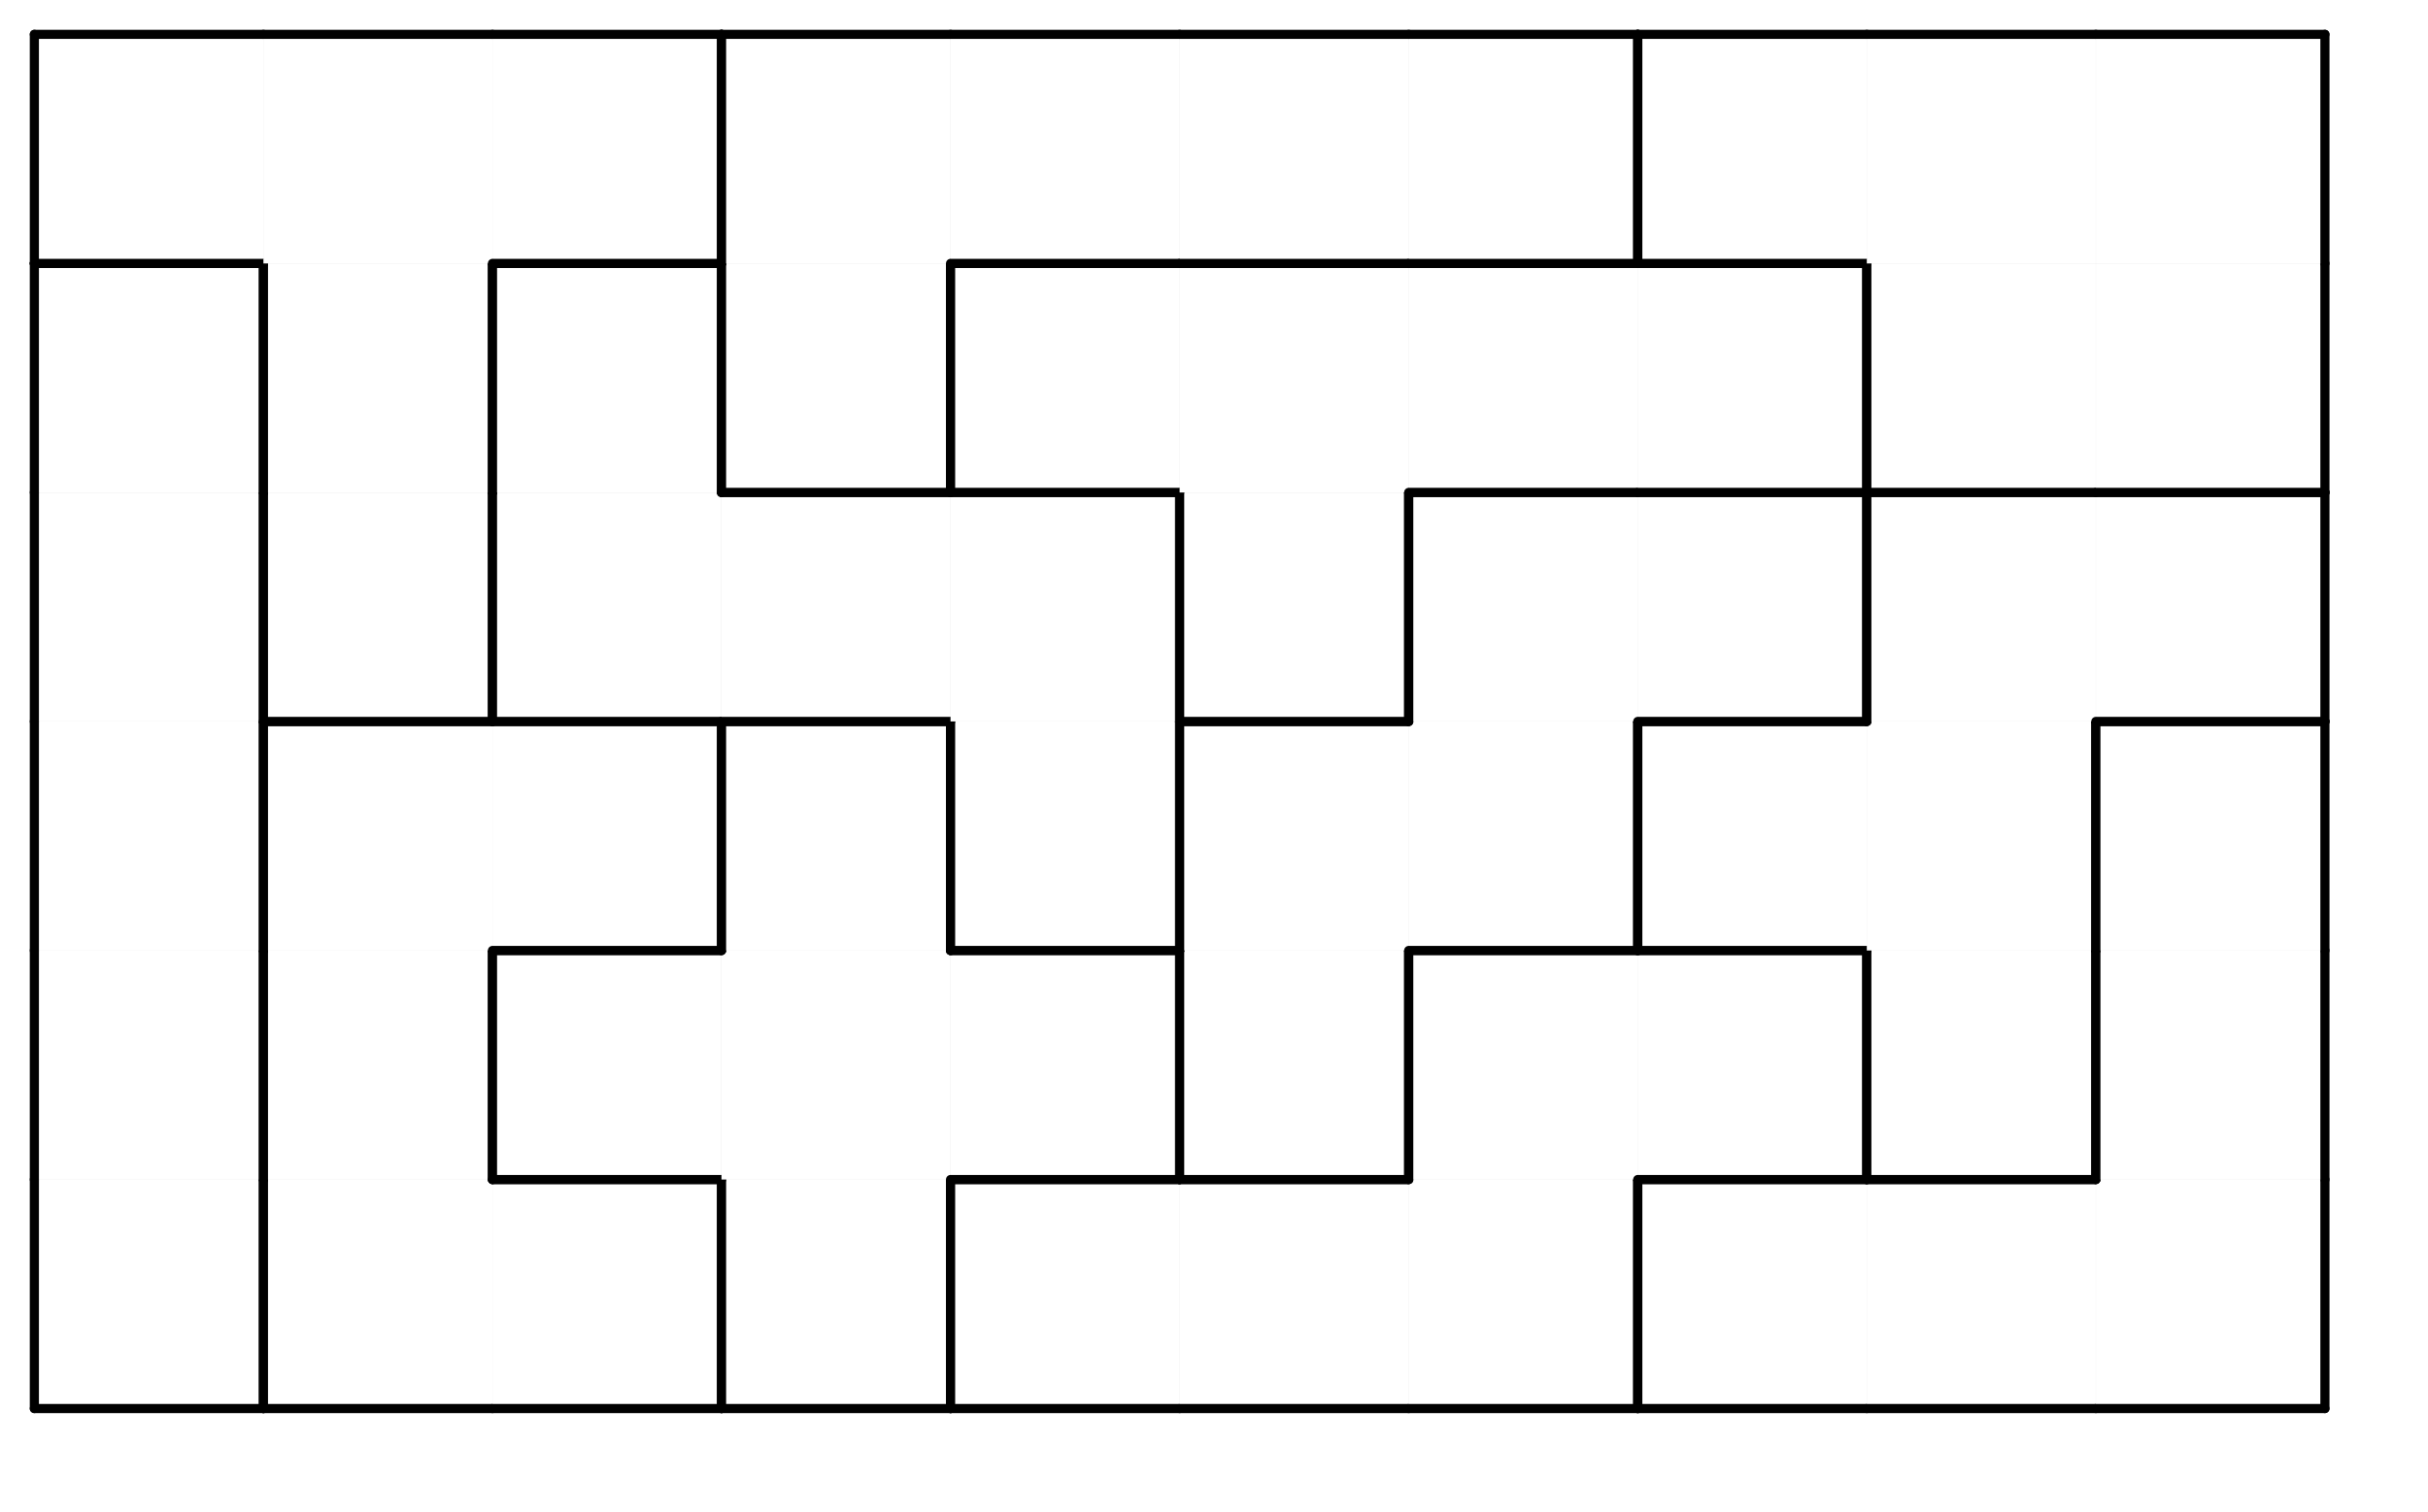 <svg version="1.1"
 xmlns="http://www.w3.org/2000/svg"
 xmlns:xlink="http://www.w3.org/1999/xlink" 
 width="106px" height="66px"
>

<!-- args used: -white -scale 0.5 -A 10 6 1:0 2 2 B 5 5 5 6 6 6 0 2 B B B 7 5 5 9 6 0 2 2 B A 7 7 9 9 6 0 8 A A A 4 7 7 9 9 0 8 A 3 4 4 4 4 1 1 8 8 8 3 3 3 3 1 1 1  -->
<!--

Box for not set puzzle

-->
<symbol id="e1ebcc27-a84e-409b-a05d-0190d3160b52box_-2">
<path d="M21 1 L1 1 L1 21 L21 21 Z" stroke="gray" stroke-width=".008"  fill-opacity="0" />
</symbol>
<!--

thicker border lines for Box

-->
<symbol id="e1ebcc27-a84e-409b-a05d-0190d3160b52line_1">	<line x1="21" y1="1" x2="21" y2="1" style="stroke-linecap:round;stroke:black;stroke-width:.8" />	</symbol>
<symbol id="e1ebcc27-a84e-409b-a05d-0190d3160b52line_2">	<line x1="21" y1="1" x2="21" y2="21" style="stroke-linecap:round;stroke:black;stroke-width:.8" />	</symbol>
<symbol id="e1ebcc27-a84e-409b-a05d-0190d3160b52line_3">	<line x1="21" y1="21" x2="21" y2="21" style="stroke-linecap:round;stroke:black;stroke-width:.8" />	</symbol>
<symbol id="e1ebcc27-a84e-409b-a05d-0190d3160b52line_4">	<line x1="21" y1="21" x2="21" y2="1" style="stroke-linecap:round;stroke:black;stroke-width:.8" />	</symbol>
<symbol id="e1ebcc27-a84e-409b-a05d-0190d3160b52line_5">	<line x1="21" y1="1" x2="1" y2="1" style="stroke-linecap:round;stroke:black;stroke-width:.8" />	</symbol>
<symbol id="e1ebcc27-a84e-409b-a05d-0190d3160b52line_6">	<line x1="1" y1="1" x2="1" y2="21" style="stroke-linecap:round;stroke:black;stroke-width:.8" />	</symbol>
<symbol id="e1ebcc27-a84e-409b-a05d-0190d3160b52line_7">	<line x1="1" y1="21" x2="21" y2="21" style="stroke-linecap:round;stroke:black;stroke-width:.8" />	</symbol>
<symbol id="e1ebcc27-a84e-409b-a05d-0190d3160b52line_8">	<line x1="1" y1="1" x2="1" y2="1" style="stroke-linecap:round;stroke:black;stroke-width:.8" />	</symbol>
<symbol id="e1ebcc27-a84e-409b-a05d-0190d3160b52line_9">	<line x1="1" y1="1" x2="21" y2="1" style="stroke-linecap:round;stroke:black;stroke-width:.8" />	</symbol>
<!--

real box definition

-->
<!--

Box_0 2 definitions

-->
<symbol id="e1ebcc27-a84e-409b-a05d-0190d3160b52box_0">
<path d="M21 1 L1 1 L1 21 L21 21 Z" style="fill:#FFFFFF;stroke-width:.008;stroke:lightgray" />
</symbol>
<!--

Box_1 2 definitions

-->
<symbol id="e1ebcc27-a84e-409b-a05d-0190d3160b52box_1">
<path d="M21 1 L1 1 L1 21 L21 21 Z" style="fill:#FFFFFF;stroke-width:.008;stroke:lightgray" />
</symbol>
<!--

Box_2 2 definitions

-->
<symbol id="e1ebcc27-a84e-409b-a05d-0190d3160b52box_2">
<path d="M21 1 L1 1 L1 21 L21 21 Z" style="fill:#FFFFFF;stroke-width:.008;stroke:lightgray" />
</symbol>
<!--

Box_3 2 definitions

-->
<symbol id="e1ebcc27-a84e-409b-a05d-0190d3160b52box_3">
<path d="M21 1 L1 1 L1 21 L21 21 Z" style="fill:#FFFFFF;stroke-width:.008;stroke:lightgray" />
</symbol>
<!--

Box_4 2 definitions

-->
<symbol id="e1ebcc27-a84e-409b-a05d-0190d3160b52box_4">
<path d="M21 1 L1 1 L1 21 L21 21 Z" style="fill:#FFFFFF;stroke-width:.008;stroke:lightgray" />
</symbol>
<!--

Box_5 2 definitions

-->
<symbol id="e1ebcc27-a84e-409b-a05d-0190d3160b52box_5">
<path d="M21 1 L1 1 L1 21 L21 21 Z" style="fill:#FFFFFF;stroke-width:.008;stroke:lightgray" />
</symbol>
<!--

Box_6 2 definitions

-->
<symbol id="e1ebcc27-a84e-409b-a05d-0190d3160b52box_6">
<path d="M21 1 L1 1 L1 21 L21 21 Z" style="fill:#FFFFFF;stroke-width:.008;stroke:lightgray" />
</symbol>
<!--

Box_7 2 definitions

-->
<symbol id="e1ebcc27-a84e-409b-a05d-0190d3160b52box_7">
<path d="M21 1 L1 1 L1 21 L21 21 Z" style="fill:#FFFFFF;stroke-width:.008;stroke:lightgray" />
</symbol>
<!--

Box_8 2 definitions

-->
<symbol id="e1ebcc27-a84e-409b-a05d-0190d3160b52box_8">
<path d="M21 1 L1 1 L1 21 L21 21 Z" style="fill:#FFFFFF;stroke-width:.008;stroke:lightgray" />
</symbol>
<!--

Box_9 2 definitions

-->
<symbol id="e1ebcc27-a84e-409b-a05d-0190d3160b52box_9">
<path d="M21 1 L1 1 L1 21 L21 21 Z" style="fill:#FFFFFF;stroke-width:.008;stroke:lightgray" />
</symbol>
<!--

Box_A 2 definitions

-->
<symbol id="e1ebcc27-a84e-409b-a05d-0190d3160b52box_A">
<path d="M21 1 L1 1 L1 21 L21 21 Z" style="fill:#FFFFFF;stroke-width:.008;stroke:lightgray" />
</symbol>
<!--

Box_B 2 definitions

-->
<symbol id="e1ebcc27-a84e-409b-a05d-0190d3160b52box_B">
<path d="M21 1 L1 1 L1 21 L21 21 Z" style="fill:#FFFFFF;stroke-width:.008;stroke:lightgray" />
</symbol>


<g transform="scale(0.5) translate(2,2) " >

<use x="0" y="100" xlink:href="#origin" />
<!--

now we use the box and set it to xy position
we start to paint with boxes with y==0 first!
we define animation for a puzzle, based on puzzleNbr!

-->
<use x="0" y="100" xlink:href="#e1ebcc27-a84e-409b-a05d-0190d3160b52box_0" />
<use x="0" y="100" xlink:href="#e1ebcc27-a84e-409b-a05d-0190d3160b52line_4" />
<use x="0" y="100" xlink:href="#e1ebcc27-a84e-409b-a05d-0190d3160b52line_6" />
<use x="0" y="100" xlink:href="#e1ebcc27-a84e-409b-a05d-0190d3160b52line_7" />
<use x="20" y="100" xlink:href="#e1ebcc27-a84e-409b-a05d-0190d3160b52box_2" />
<use x="20" y="100" xlink:href="#e1ebcc27-a84e-409b-a05d-0190d3160b52line_6" />
<use x="20" y="100" xlink:href="#e1ebcc27-a84e-409b-a05d-0190d3160b52line_7" />
<use x="40" y="100" xlink:href="#e1ebcc27-a84e-409b-a05d-0190d3160b52box_2" />
<use x="40" y="100" xlink:href="#e1ebcc27-a84e-409b-a05d-0190d3160b52line_4" />
<use x="40" y="100" xlink:href="#e1ebcc27-a84e-409b-a05d-0190d3160b52line_5" />
<use x="40" y="100" xlink:href="#e1ebcc27-a84e-409b-a05d-0190d3160b52line_7" />
<use x="60" y="100" xlink:href="#e1ebcc27-a84e-409b-a05d-0190d3160b52box_B" />
<use x="60" y="100" xlink:href="#e1ebcc27-a84e-409b-a05d-0190d3160b52line_4" />
<use x="60" y="100" xlink:href="#e1ebcc27-a84e-409b-a05d-0190d3160b52line_6" />
<use x="60" y="100" xlink:href="#e1ebcc27-a84e-409b-a05d-0190d3160b52line_7" />
<use x="80" y="100" xlink:href="#e1ebcc27-a84e-409b-a05d-0190d3160b52box_5" />
<use x="80" y="100" xlink:href="#e1ebcc27-a84e-409b-a05d-0190d3160b52line_5" />
<use x="80" y="100" xlink:href="#e1ebcc27-a84e-409b-a05d-0190d3160b52line_6" />
<use x="80" y="100" xlink:href="#e1ebcc27-a84e-409b-a05d-0190d3160b52line_7" />
<use x="100" y="100" xlink:href="#e1ebcc27-a84e-409b-a05d-0190d3160b52box_5" />
<use x="100" y="100" xlink:href="#e1ebcc27-a84e-409b-a05d-0190d3160b52line_5" />
<use x="100" y="100" xlink:href="#e1ebcc27-a84e-409b-a05d-0190d3160b52line_7" />
<use x="120" y="100" xlink:href="#e1ebcc27-a84e-409b-a05d-0190d3160b52box_5" />
<use x="120" y="100" xlink:href="#e1ebcc27-a84e-409b-a05d-0190d3160b52line_4" />
<use x="120" y="100" xlink:href="#e1ebcc27-a84e-409b-a05d-0190d3160b52line_7" />
<use x="140" y="100" xlink:href="#e1ebcc27-a84e-409b-a05d-0190d3160b52box_6" />
<use x="140" y="100" xlink:href="#e1ebcc27-a84e-409b-a05d-0190d3160b52line_5" />
<use x="140" y="100" xlink:href="#e1ebcc27-a84e-409b-a05d-0190d3160b52line_6" />
<use x="140" y="100" xlink:href="#e1ebcc27-a84e-409b-a05d-0190d3160b52line_7" />
<use x="160" y="100" xlink:href="#e1ebcc27-a84e-409b-a05d-0190d3160b52box_6" />
<use x="160" y="100" xlink:href="#e1ebcc27-a84e-409b-a05d-0190d3160b52line_5" />
<use x="160" y="100" xlink:href="#e1ebcc27-a84e-409b-a05d-0190d3160b52line_7" />
<use x="180" y="100" xlink:href="#e1ebcc27-a84e-409b-a05d-0190d3160b52box_6" />
<use x="180" y="100" xlink:href="#e1ebcc27-a84e-409b-a05d-0190d3160b52line_4" />
<use x="180" y="100" xlink:href="#e1ebcc27-a84e-409b-a05d-0190d3160b52line_7" />
<use x="0" y="80" xlink:href="#e1ebcc27-a84e-409b-a05d-0190d3160b52box_0" />
<use x="0" y="80" xlink:href="#e1ebcc27-a84e-409b-a05d-0190d3160b52line_4" />
<use x="0" y="80" xlink:href="#e1ebcc27-a84e-409b-a05d-0190d3160b52line_6" />
<use x="20" y="80" xlink:href="#e1ebcc27-a84e-409b-a05d-0190d3160b52box_2" />
<use x="20" y="80" xlink:href="#e1ebcc27-a84e-409b-a05d-0190d3160b52line_4" />
<use x="20" y="80" xlink:href="#e1ebcc27-a84e-409b-a05d-0190d3160b52line_6" />
<use x="40" y="80" xlink:href="#e1ebcc27-a84e-409b-a05d-0190d3160b52box_B" />
<use x="40" y="80" xlink:href="#e1ebcc27-a84e-409b-a05d-0190d3160b52line_5" />
<use x="40" y="80" xlink:href="#e1ebcc27-a84e-409b-a05d-0190d3160b52line_6" />
<use x="40" y="80" xlink:href="#e1ebcc27-a84e-409b-a05d-0190d3160b52line_7" />
<use x="60" y="80" xlink:href="#e1ebcc27-a84e-409b-a05d-0190d3160b52box_B" />
<use x="80" y="80" xlink:href="#e1ebcc27-a84e-409b-a05d-0190d3160b52box_B" />
<use x="80" y="80" xlink:href="#e1ebcc27-a84e-409b-a05d-0190d3160b52line_4" />
<use x="80" y="80" xlink:href="#e1ebcc27-a84e-409b-a05d-0190d3160b52line_5" />
<use x="80" y="80" xlink:href="#e1ebcc27-a84e-409b-a05d-0190d3160b52line_7" />
<use x="100" y="80" xlink:href="#e1ebcc27-a84e-409b-a05d-0190d3160b52box_7" />
<use x="100" y="80" xlink:href="#e1ebcc27-a84e-409b-a05d-0190d3160b52line_4" />
<use x="100" y="80" xlink:href="#e1ebcc27-a84e-409b-a05d-0190d3160b52line_6" />
<use x="100" y="80" xlink:href="#e1ebcc27-a84e-409b-a05d-0190d3160b52line_7" />
<use x="120" y="80" xlink:href="#e1ebcc27-a84e-409b-a05d-0190d3160b52box_5" />
<use x="120" y="80" xlink:href="#e1ebcc27-a84e-409b-a05d-0190d3160b52line_5" />
<use x="120" y="80" xlink:href="#e1ebcc27-a84e-409b-a05d-0190d3160b52line_6" />
<use x="140" y="80" xlink:href="#e1ebcc27-a84e-409b-a05d-0190d3160b52box_5" />
<use x="140" y="80" xlink:href="#e1ebcc27-a84e-409b-a05d-0190d3160b52line_4" />
<use x="140" y="80" xlink:href="#e1ebcc27-a84e-409b-a05d-0190d3160b52line_5" />
<use x="140" y="80" xlink:href="#e1ebcc27-a84e-409b-a05d-0190d3160b52line_7" />
<use x="160" y="80" xlink:href="#e1ebcc27-a84e-409b-a05d-0190d3160b52box_9" />
<use x="160" y="80" xlink:href="#e1ebcc27-a84e-409b-a05d-0190d3160b52line_4" />
<use x="160" y="80" xlink:href="#e1ebcc27-a84e-409b-a05d-0190d3160b52line_6" />
<use x="160" y="80" xlink:href="#e1ebcc27-a84e-409b-a05d-0190d3160b52line_7" />
<use x="180" y="80" xlink:href="#e1ebcc27-a84e-409b-a05d-0190d3160b52box_6" />
<use x="180" y="80" xlink:href="#e1ebcc27-a84e-409b-a05d-0190d3160b52line_4" />
<use x="180" y="80" xlink:href="#e1ebcc27-a84e-409b-a05d-0190d3160b52line_6" />
<use x="0" y="60" xlink:href="#e1ebcc27-a84e-409b-a05d-0190d3160b52box_0" />
<use x="0" y="60" xlink:href="#e1ebcc27-a84e-409b-a05d-0190d3160b52line_4" />
<use x="0" y="60" xlink:href="#e1ebcc27-a84e-409b-a05d-0190d3160b52line_6" />
<use x="20" y="60" xlink:href="#e1ebcc27-a84e-409b-a05d-0190d3160b52box_2" />
<use x="20" y="60" xlink:href="#e1ebcc27-a84e-409b-a05d-0190d3160b52line_5" />
<use x="20" y="60" xlink:href="#e1ebcc27-a84e-409b-a05d-0190d3160b52line_6" />
<use x="40" y="60" xlink:href="#e1ebcc27-a84e-409b-a05d-0190d3160b52box_2" />
<use x="40" y="60" xlink:href="#e1ebcc27-a84e-409b-a05d-0190d3160b52line_4" />
<use x="40" y="60" xlink:href="#e1ebcc27-a84e-409b-a05d-0190d3160b52line_5" />
<use x="40" y="60" xlink:href="#e1ebcc27-a84e-409b-a05d-0190d3160b52line_7" />
<use x="60" y="60" xlink:href="#e1ebcc27-a84e-409b-a05d-0190d3160b52box_B" />
<use x="60" y="60" xlink:href="#e1ebcc27-a84e-409b-a05d-0190d3160b52line_4" />
<use x="60" y="60" xlink:href="#e1ebcc27-a84e-409b-a05d-0190d3160b52line_5" />
<use x="60" y="60" xlink:href="#e1ebcc27-a84e-409b-a05d-0190d3160b52line_6" />
<use x="80" y="60" xlink:href="#e1ebcc27-a84e-409b-a05d-0190d3160b52box_A" />
<use x="80" y="60" xlink:href="#e1ebcc27-a84e-409b-a05d-0190d3160b52line_4" />
<use x="80" y="60" xlink:href="#e1ebcc27-a84e-409b-a05d-0190d3160b52line_6" />
<use x="80" y="60" xlink:href="#e1ebcc27-a84e-409b-a05d-0190d3160b52line_7" />
<use x="100" y="60" xlink:href="#e1ebcc27-a84e-409b-a05d-0190d3160b52box_7" />
<use x="100" y="60" xlink:href="#e1ebcc27-a84e-409b-a05d-0190d3160b52line_5" />
<use x="100" y="60" xlink:href="#e1ebcc27-a84e-409b-a05d-0190d3160b52line_6" />
<use x="120" y="60" xlink:href="#e1ebcc27-a84e-409b-a05d-0190d3160b52box_7" />
<use x="120" y="60" xlink:href="#e1ebcc27-a84e-409b-a05d-0190d3160b52line_4" />
<use x="120" y="60" xlink:href="#e1ebcc27-a84e-409b-a05d-0190d3160b52line_7" />
<use x="140" y="60" xlink:href="#e1ebcc27-a84e-409b-a05d-0190d3160b52box_9" />
<use x="140" y="60" xlink:href="#e1ebcc27-a84e-409b-a05d-0190d3160b52line_5" />
<use x="140" y="60" xlink:href="#e1ebcc27-a84e-409b-a05d-0190d3160b52line_6" />
<use x="140" y="60" xlink:href="#e1ebcc27-a84e-409b-a05d-0190d3160b52line_7" />
<use x="160" y="60" xlink:href="#e1ebcc27-a84e-409b-a05d-0190d3160b52box_9" />
<use x="160" y="60" xlink:href="#e1ebcc27-a84e-409b-a05d-0190d3160b52line_4" />
<use x="180" y="60" xlink:href="#e1ebcc27-a84e-409b-a05d-0190d3160b52box_6" />
<use x="180" y="60" xlink:href="#e1ebcc27-a84e-409b-a05d-0190d3160b52line_4" />
<use x="180" y="60" xlink:href="#e1ebcc27-a84e-409b-a05d-0190d3160b52line_5" />
<use x="180" y="60" xlink:href="#e1ebcc27-a84e-409b-a05d-0190d3160b52line_6" />
<use x="0" y="40" xlink:href="#e1ebcc27-a84e-409b-a05d-0190d3160b52box_0" />
<use x="0" y="40" xlink:href="#e1ebcc27-a84e-409b-a05d-0190d3160b52line_4" />
<use x="0" y="40" xlink:href="#e1ebcc27-a84e-409b-a05d-0190d3160b52line_6" />
<use x="20" y="40" xlink:href="#e1ebcc27-a84e-409b-a05d-0190d3160b52box_8" />
<use x="20" y="40" xlink:href="#e1ebcc27-a84e-409b-a05d-0190d3160b52line_4" />
<use x="20" y="40" xlink:href="#e1ebcc27-a84e-409b-a05d-0190d3160b52line_6" />
<use x="20" y="40" xlink:href="#e1ebcc27-a84e-409b-a05d-0190d3160b52line_7" />
<use x="40" y="40" xlink:href="#e1ebcc27-a84e-409b-a05d-0190d3160b52box_A" />
<use x="40" y="40" xlink:href="#e1ebcc27-a84e-409b-a05d-0190d3160b52line_6" />
<use x="40" y="40" xlink:href="#e1ebcc27-a84e-409b-a05d-0190d3160b52line_7" />
<use x="60" y="40" xlink:href="#e1ebcc27-a84e-409b-a05d-0190d3160b52box_A" />
<use x="60" y="40" xlink:href="#e1ebcc27-a84e-409b-a05d-0190d3160b52line_5" />
<use x="60" y="40" xlink:href="#e1ebcc27-a84e-409b-a05d-0190d3160b52line_7" />
<use x="80" y="40" xlink:href="#e1ebcc27-a84e-409b-a05d-0190d3160b52box_A" />
<use x="80" y="40" xlink:href="#e1ebcc27-a84e-409b-a05d-0190d3160b52line_4" />
<use x="80" y="40" xlink:href="#e1ebcc27-a84e-409b-a05d-0190d3160b52line_5" />
<use x="100" y="40" xlink:href="#e1ebcc27-a84e-409b-a05d-0190d3160b52box_4" />
<use x="100" y="40" xlink:href="#e1ebcc27-a84e-409b-a05d-0190d3160b52line_4" />
<use x="100" y="40" xlink:href="#e1ebcc27-a84e-409b-a05d-0190d3160b52line_6" />
<use x="100" y="40" xlink:href="#e1ebcc27-a84e-409b-a05d-0190d3160b52line_7" />
<use x="120" y="40" xlink:href="#e1ebcc27-a84e-409b-a05d-0190d3160b52box_7" />
<use x="120" y="40" xlink:href="#e1ebcc27-a84e-409b-a05d-0190d3160b52line_5" />
<use x="120" y="40" xlink:href="#e1ebcc27-a84e-409b-a05d-0190d3160b52line_6" />
<use x="140" y="40" xlink:href="#e1ebcc27-a84e-409b-a05d-0190d3160b52box_7" />
<use x="140" y="40" xlink:href="#e1ebcc27-a84e-409b-a05d-0190d3160b52line_4" />
<use x="140" y="40" xlink:href="#e1ebcc27-a84e-409b-a05d-0190d3160b52line_5" />
<use x="140" y="40" xlink:href="#e1ebcc27-a84e-409b-a05d-0190d3160b52line_7" />
<use x="160" y="40" xlink:href="#e1ebcc27-a84e-409b-a05d-0190d3160b52box_9" />
<use x="160" y="40" xlink:href="#e1ebcc27-a84e-409b-a05d-0190d3160b52line_5" />
<use x="160" y="40" xlink:href="#e1ebcc27-a84e-409b-a05d-0190d3160b52line_6" />
<use x="180" y="40" xlink:href="#e1ebcc27-a84e-409b-a05d-0190d3160b52box_9" />
<use x="180" y="40" xlink:href="#e1ebcc27-a84e-409b-a05d-0190d3160b52line_4" />
<use x="180" y="40" xlink:href="#e1ebcc27-a84e-409b-a05d-0190d3160b52line_5" />
<use x="180" y="40" xlink:href="#e1ebcc27-a84e-409b-a05d-0190d3160b52line_7" />
<use x="0" y="20" xlink:href="#e1ebcc27-a84e-409b-a05d-0190d3160b52box_0" />
<use x="0" y="20" xlink:href="#e1ebcc27-a84e-409b-a05d-0190d3160b52line_4" />
<use x="0" y="20" xlink:href="#e1ebcc27-a84e-409b-a05d-0190d3160b52line_5" />
<use x="0" y="20" xlink:href="#e1ebcc27-a84e-409b-a05d-0190d3160b52line_6" />
<use x="20" y="20" xlink:href="#e1ebcc27-a84e-409b-a05d-0190d3160b52box_8" />
<use x="20" y="20" xlink:href="#e1ebcc27-a84e-409b-a05d-0190d3160b52line_4" />
<use x="20" y="20" xlink:href="#e1ebcc27-a84e-409b-a05d-0190d3160b52line_6" />
<use x="40" y="20" xlink:href="#e1ebcc27-a84e-409b-a05d-0190d3160b52box_A" />
<use x="40" y="20" xlink:href="#e1ebcc27-a84e-409b-a05d-0190d3160b52line_4" />
<use x="40" y="20" xlink:href="#e1ebcc27-a84e-409b-a05d-0190d3160b52line_5" />
<use x="40" y="20" xlink:href="#e1ebcc27-a84e-409b-a05d-0190d3160b52line_6" />
<use x="60" y="20" xlink:href="#e1ebcc27-a84e-409b-a05d-0190d3160b52box_3" />
<use x="60" y="20" xlink:href="#e1ebcc27-a84e-409b-a05d-0190d3160b52line_4" />
<use x="60" y="20" xlink:href="#e1ebcc27-a84e-409b-a05d-0190d3160b52line_6" />
<use x="60" y="20" xlink:href="#e1ebcc27-a84e-409b-a05d-0190d3160b52line_7" />
<use x="80" y="20" xlink:href="#e1ebcc27-a84e-409b-a05d-0190d3160b52box_4" />
<use x="80" y="20" xlink:href="#e1ebcc27-a84e-409b-a05d-0190d3160b52line_5" />
<use x="80" y="20" xlink:href="#e1ebcc27-a84e-409b-a05d-0190d3160b52line_6" />
<use x="80" y="20" xlink:href="#e1ebcc27-a84e-409b-a05d-0190d3160b52line_7" />
<use x="100" y="20" xlink:href="#e1ebcc27-a84e-409b-a05d-0190d3160b52box_4" />
<use x="100" y="20" xlink:href="#e1ebcc27-a84e-409b-a05d-0190d3160b52line_5" />
<use x="120" y="20" xlink:href="#e1ebcc27-a84e-409b-a05d-0190d3160b52box_4" />
<use x="120" y="20" xlink:href="#e1ebcc27-a84e-409b-a05d-0190d3160b52line_5" />
<use x="120" y="20" xlink:href="#e1ebcc27-a84e-409b-a05d-0190d3160b52line_7" />
<use x="140" y="20" xlink:href="#e1ebcc27-a84e-409b-a05d-0190d3160b52box_4" />
<use x="140" y="20" xlink:href="#e1ebcc27-a84e-409b-a05d-0190d3160b52line_4" />
<use x="140" y="20" xlink:href="#e1ebcc27-a84e-409b-a05d-0190d3160b52line_5" />
<use x="140" y="20" xlink:href="#e1ebcc27-a84e-409b-a05d-0190d3160b52line_7" />
<use x="160" y="20" xlink:href="#e1ebcc27-a84e-409b-a05d-0190d3160b52box_1" />
<use x="160" y="20" xlink:href="#e1ebcc27-a84e-409b-a05d-0190d3160b52line_6" />
<use x="160" y="20" xlink:href="#e1ebcc27-a84e-409b-a05d-0190d3160b52line_7" />
<use x="180" y="20" xlink:href="#e1ebcc27-a84e-409b-a05d-0190d3160b52box_1" />
<use x="180" y="20" xlink:href="#e1ebcc27-a84e-409b-a05d-0190d3160b52line_4" />
<use x="180" y="20" xlink:href="#e1ebcc27-a84e-409b-a05d-0190d3160b52line_7" />
<use x="0" y="0" xlink:href="#e1ebcc27-a84e-409b-a05d-0190d3160b52box_8" />
<use x="0" y="0" xlink:href="#e1ebcc27-a84e-409b-a05d-0190d3160b52line_5" />
<use x="0" y="0" xlink:href="#e1ebcc27-a84e-409b-a05d-0190d3160b52line_6" />
<use x="0" y="0" xlink:href="#e1ebcc27-a84e-409b-a05d-0190d3160b52line_7" />
<use x="20" y="0" xlink:href="#e1ebcc27-a84e-409b-a05d-0190d3160b52box_8" />
<use x="20" y="0" xlink:href="#e1ebcc27-a84e-409b-a05d-0190d3160b52line_5" />
<use x="40" y="0" xlink:href="#e1ebcc27-a84e-409b-a05d-0190d3160b52box_8" />
<use x="40" y="0" xlink:href="#e1ebcc27-a84e-409b-a05d-0190d3160b52line_4" />
<use x="40" y="0" xlink:href="#e1ebcc27-a84e-409b-a05d-0190d3160b52line_5" />
<use x="40" y="0" xlink:href="#e1ebcc27-a84e-409b-a05d-0190d3160b52line_7" />
<use x="60" y="0" xlink:href="#e1ebcc27-a84e-409b-a05d-0190d3160b52box_3" />
<use x="60" y="0" xlink:href="#e1ebcc27-a84e-409b-a05d-0190d3160b52line_5" />
<use x="60" y="0" xlink:href="#e1ebcc27-a84e-409b-a05d-0190d3160b52line_6" />
<use x="80" y="0" xlink:href="#e1ebcc27-a84e-409b-a05d-0190d3160b52box_3" />
<use x="80" y="0" xlink:href="#e1ebcc27-a84e-409b-a05d-0190d3160b52line_5" />
<use x="80" y="0" xlink:href="#e1ebcc27-a84e-409b-a05d-0190d3160b52line_7" />
<use x="100" y="0" xlink:href="#e1ebcc27-a84e-409b-a05d-0190d3160b52box_3" />
<use x="100" y="0" xlink:href="#e1ebcc27-a84e-409b-a05d-0190d3160b52line_5" />
<use x="100" y="0" xlink:href="#e1ebcc27-a84e-409b-a05d-0190d3160b52line_7" />
<use x="120" y="0" xlink:href="#e1ebcc27-a84e-409b-a05d-0190d3160b52box_3" />
<use x="120" y="0" xlink:href="#e1ebcc27-a84e-409b-a05d-0190d3160b52line_4" />
<use x="120" y="0" xlink:href="#e1ebcc27-a84e-409b-a05d-0190d3160b52line_5" />
<use x="120" y="0" xlink:href="#e1ebcc27-a84e-409b-a05d-0190d3160b52line_7" />
<use x="140" y="0" xlink:href="#e1ebcc27-a84e-409b-a05d-0190d3160b52box_1" />
<use x="140" y="0" xlink:href="#e1ebcc27-a84e-409b-a05d-0190d3160b52line_5" />
<use x="140" y="0" xlink:href="#e1ebcc27-a84e-409b-a05d-0190d3160b52line_6" />
<use x="140" y="0" xlink:href="#e1ebcc27-a84e-409b-a05d-0190d3160b52line_7" />
<use x="160" y="0" xlink:href="#e1ebcc27-a84e-409b-a05d-0190d3160b52box_1" />
<use x="160" y="0" xlink:href="#e1ebcc27-a84e-409b-a05d-0190d3160b52line_5" />
<use x="180" y="0" xlink:href="#e1ebcc27-a84e-409b-a05d-0190d3160b52box_1" />
<use x="180" y="0" xlink:href="#e1ebcc27-a84e-409b-a05d-0190d3160b52line_4" />
<use x="180" y="0" xlink:href="#e1ebcc27-a84e-409b-a05d-0190d3160b52line_5" />

</g>
<g transform="scale(0.5) translate(2,2) " >

</g>
</svg>

